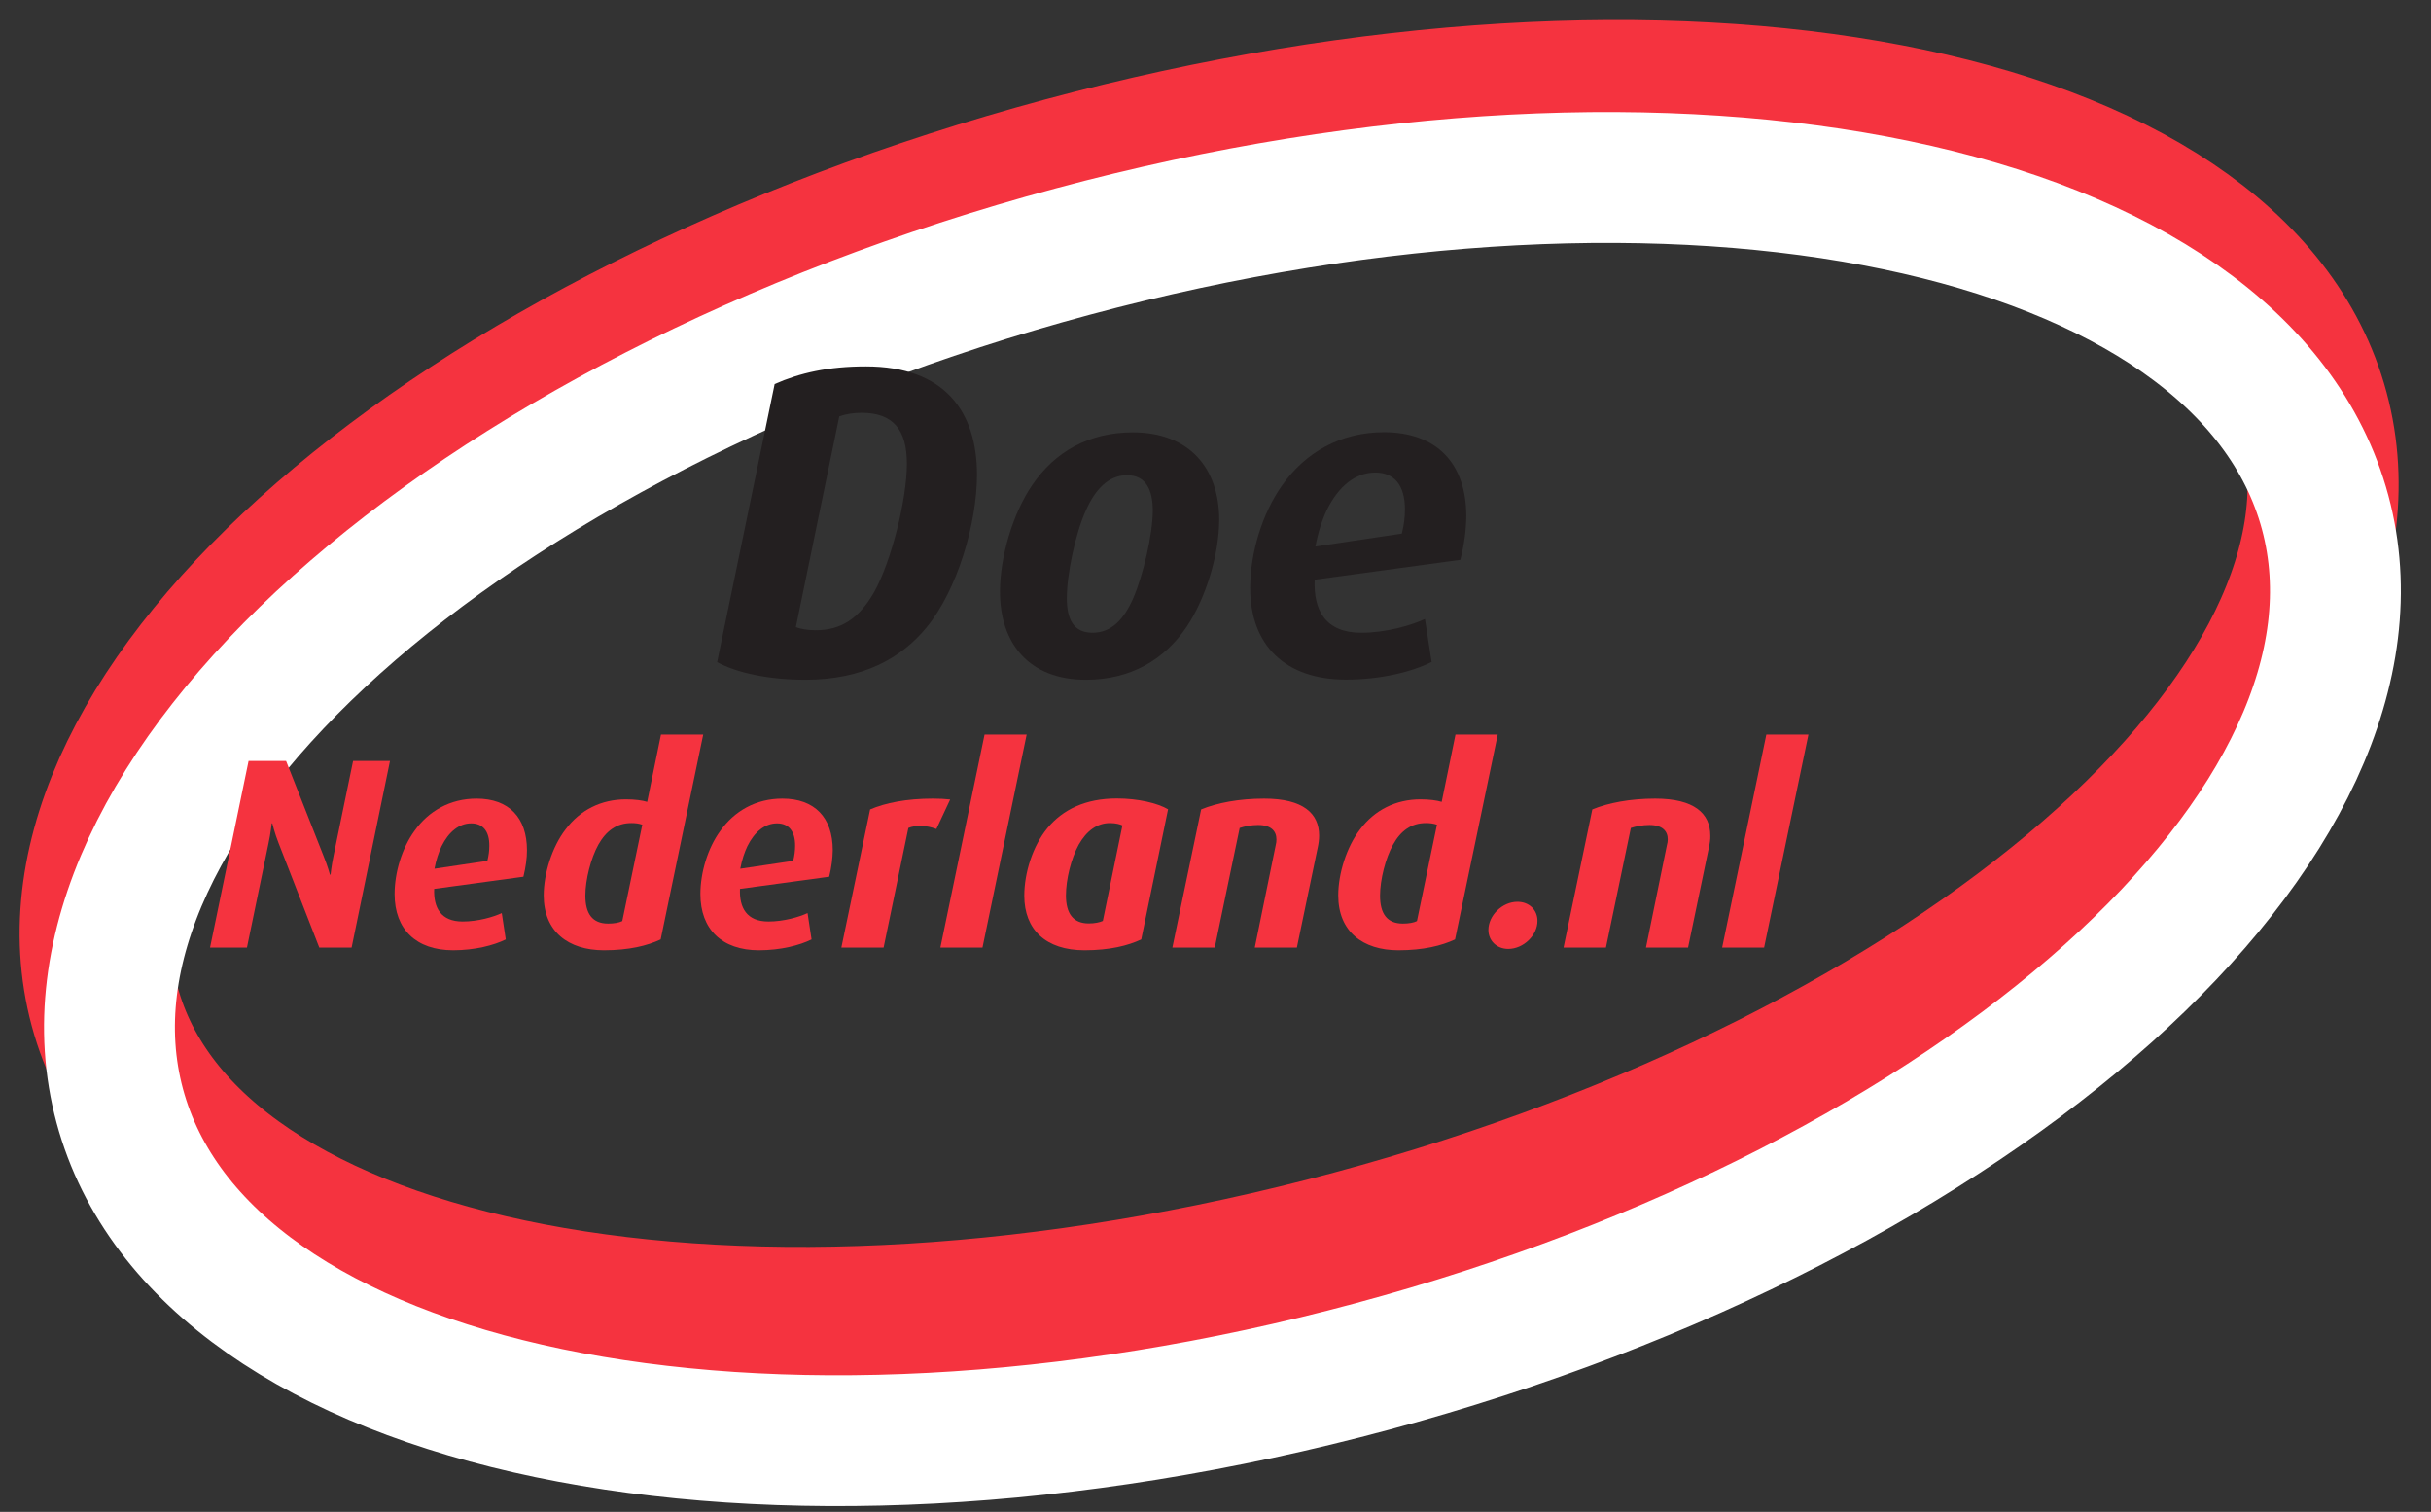 <?xml version="1.0" encoding="utf-8"?>
<!-- Generator: Adobe Illustrator 23.1.0, SVG Export Plug-In . SVG Version: 6.00 Build 0)  -->
<svg version="1.1" id="Layer_1" xmlns="http://www.w3.org/2000/svg" xmlns:xlink="http://www.w3.org/1999/xlink" x="0px" y="0px"
	 viewBox="0 0 164 102" style="enable-background:new 0 0 164 102;" xml:space="preserve">
<rect x="0" y="0" width="164" height="102" fill="#333333" stroke="none"/>
<style type="text/css">
	.st0{fill:none;stroke:#F5333F;stroke-width:10.188;}
	.st1{fill:none;stroke:#FFFFFF;stroke-width:8.829;}
	.st2{fill:#231F20;}
	.st3{fill:#F5333F;}
</style>
<path class="st0" d="M156.08,27.78c5.38,20-23.62,45.18-64.77,56.25C50.17,95.1,12.44,87.88,7.06,67.89
	C1.68,47.9,30.68,22.71,71.83,11.63C112.98,0.56,150.7,7.79,156.08,27.78z"/>
<path class="st1" d="M156.86,34.57c5.58,20.77-23.19,46.57-64.28,57.62C51.5,103.25,13.67,95.38,8.08,74.61
	C2.49,53.84,31.26,28.03,72.34,16.98C113.43,5.92,151.27,13.8,156.86,34.57z"/>
<path class="st2" d="M62.5,42.34c-1.7,2.06-4.27,3.52-8.18,3.52c-2.48,0-4.66-0.48-5.94-1.19l3.88-18.76
	c1.7-0.75,3.61-1.19,6.15-1.19c5.35,0,7.5,3.08,7.5,7.32C65.9,35.32,64.59,39.8,62.5,42.34 M58.11,27.85
	c-0.54,0-1.08,0.09-1.49,0.24l-2.93,14.22c0.3,0.12,0.78,0.21,1.34,0.21c1.67,0,2.9-0.75,3.94-2.57c1.16-2.06,2.21-6.27,2.21-8.66
	C61.18,28.96,60.23,27.85,58.11,27.85"/>
<path class="st2" d="M80.06,42.28c-1.49,2.21-3.76,3.58-6.81,3.58c-3.82,0-5.79-2.45-5.79-5.94c0-2.36,0.87-5.29,2.18-7.2
	c1.52-2.24,3.82-3.55,6.78-3.55c3.82,0,5.83,2.42,5.83,5.91C82.24,37.44,81.34,40.37,80.06,42.28 M76.03,32.06
	c-1.25,0-2.15,0.96-2.78,2.39c-0.69,1.52-1.28,4.27-1.28,5.91c0,1.37,0.42,2.33,1.73,2.33c1.28,0,2.12-0.9,2.75-2.33
	c0.66-1.52,1.32-4.3,1.32-5.94C77.76,33.05,77.31,32.06,76.03,32.06"/>
<path class="st2" d="M98.52,37.77l-9.83,1.34c-0.09,2.09,0.75,3.58,3.14,3.58c1.7,0,3.41-0.51,4.3-0.93l0.45,2.9
	c-1.32,0.66-3.41,1.19-5.79,1.19c-4.06,0-6.45-2.3-6.45-6.18c0-2.36,0.81-5.05,2.18-6.96c1.55-2.18,3.91-3.55,6.84-3.55
	c3.55,0,5.56,2.09,5.56,5.67C98.91,35.74,98.79,36.69,98.52,37.77 M92.78,31.88c-1.35,0-2.48,0.93-3.26,2.51
	c-0.33,0.69-0.6,1.52-0.78,2.48L94.57,36c0.15-0.6,0.21-1.13,0.21-1.64C94.78,32.75,94.07,31.88,92.78,31.88"/>
<path class="st3" d="M23.72,63.93h-2.18l-2.75-7.06c-0.26-0.66-0.42-1.32-0.42-1.32h-0.04c0,0-0.07,0.68-0.22,1.37l-1.45,7.01h-2.49
	l2.6-12.59h2.53l2.54,6.44c0.26,0.64,0.42,1.23,0.42,1.23h0.04c0,0,0.06-0.6,0.2-1.26l1.32-6.41h2.49L23.72,63.93z"/>
<path class="st3" d="M35.31,59.15l-6.02,0.82c-0.05,1.28,0.46,2.2,1.92,2.2c1.04,0,2.09-0.31,2.64-0.57l0.27,1.78
	c-0.81,0.4-2.09,0.73-3.55,0.73c-2.49,0-3.95-1.41-3.95-3.79c0-1.45,0.49-3.09,1.34-4.26c0.95-1.34,2.4-2.18,4.19-2.18
	c2.18,0,3.4,1.28,3.4,3.48C35.55,57.91,35.47,58.49,35.31,59.15 M31.79,55.55c-0.82,0-1.52,0.57-2,1.54
	c-0.2,0.42-0.37,0.93-0.48,1.52l3.57-0.53c0.09-0.37,0.13-0.69,0.13-1.01C33.02,56.08,32.58,55.55,31.79,55.55"/>
<path class="st3" d="M44.57,63.38c-0.9,0.42-2.12,0.73-3.83,0.73c-2.4,0-4.06-1.26-4.06-3.7c0-1.48,0.57-3.28,1.47-4.45
	c0.99-1.32,2.41-2.03,4.08-2.03c0.59,0,1.12,0.07,1.43,0.17l0.93-4.54h2.85L44.57,63.38z M42.59,55.53c-0.99,0-1.7,0.53-2.22,1.45
	c-0.51,0.91-0.88,2.38-0.88,3.44c0,1.21,0.46,1.89,1.54,1.89c0.4,0,0.73-0.06,0.95-0.17l1.35-6.5
	C43.1,55.56,42.89,55.53,42.59,55.53"/>
<path class="st3" d="M55.94,59.15l-6.02,0.82c-0.05,1.28,0.46,2.2,1.92,2.2c1.04,0,2.09-0.31,2.64-0.57l0.27,1.78
	c-0.81,0.4-2.09,0.73-3.55,0.73c-2.49,0-3.95-1.41-3.95-3.79c0-1.45,0.49-3.09,1.34-4.26c0.95-1.34,2.4-2.18,4.19-2.18
	c2.18,0,3.4,1.28,3.4,3.48C56.17,57.91,56.1,58.49,55.94,59.15 M52.42,55.55c-0.82,0-1.52,0.57-2,1.54
	c-0.2,0.42-0.37,0.93-0.48,1.52l3.57-0.53c0.09-0.37,0.13-0.69,0.13-1.01C53.65,56.08,53.21,55.55,52.42,55.55"/>
<path class="st3" d="M63.17,55.93c-0.68-0.26-1.41-0.27-1.89-0.07l-1.67,8.07h-2.85l1.94-9.32c1.02-0.44,2.45-0.73,4.23-0.73
	c0.48,0,0.79,0.02,1.17,0.06L63.17,55.93z"/>
<polygon class="st3" points="66.28,63.93 63.44,63.93 66.42,49.56 69.26,49.56 "/>
<path class="st3" d="M76.99,63.38c-0.9,0.42-2.12,0.73-3.83,0.73c-2.6,0-4.06-1.39-4.06-3.68c0-1.56,0.58-3.37,1.56-4.56
	c1.04-1.26,2.58-2,4.68-2c1.43,0,2.74,0.31,3.46,0.73L76.99,63.38z M74.88,55.53c-0.86,0-1.57,0.51-2.11,1.46
	c-0.51,0.93-0.86,2.34-0.86,3.42c0,1.21,0.48,1.89,1.54,1.89c0.4,0,0.73-0.07,0.95-0.17l1.32-6.44
	C75.58,55.62,75.3,55.53,74.88,55.53"/>
<path class="st3" d="M88.9,57.16l-1.41,6.77h-2.84l1.41-6.9c0.04-0.15,0.05-0.27,0.05-0.4c0-0.55-0.35-0.97-1.24-0.97
	c-0.46,0-0.9,0.09-1.24,0.2l-1.68,8.07h-2.86l1.94-9.32c1.06-0.44,2.56-0.73,4.25-0.73c2.65,0,3.71,1.01,3.71,2.49
	C88.99,56.63,88.96,56.88,88.9,57.16"/>
<path class="st3" d="M98.16,63.38c-0.9,0.42-2.12,0.73-3.82,0.73c-2.4,0-4.06-1.26-4.06-3.7c0-1.48,0.57-3.28,1.47-4.45
	c0.99-1.32,2.42-2.03,4.08-2.03c0.59,0,1.12,0.07,1.43,0.17l0.93-4.54h2.85L98.16,63.38z M96.19,55.53c-0.99,0-1.7,0.53-2.21,1.45
	c-0.51,0.91-0.88,2.38-0.88,3.44c0,1.21,0.46,1.89,1.54,1.89c0.4,0,0.73-0.06,0.95-0.17l1.35-6.5
	C96.7,55.56,96.48,55.53,96.19,55.53"/>
<path class="st3" d="M101.75,64.02c-0.79,0-1.34-0.57-1.34-1.28c0-0.97,0.93-1.9,1.96-1.9c0.79,0,1.35,0.55,1.35,1.28
	C103.73,63.09,102.78,64.02,101.75,64.02"/>
<path class="st3" d="M115.29,57.16l-1.41,6.77h-2.84l1.41-6.9c0.04-0.15,0.06-0.27,0.06-0.4c0-0.55-0.35-0.97-1.24-0.97
	c-0.46,0-0.9,0.09-1.25,0.2l-1.68,8.07h-2.86l1.94-9.32c1.06-0.44,2.56-0.73,4.24-0.73c2.65,0,3.72,1.01,3.72,2.49
	C115.39,56.63,115.35,56.88,115.29,57.16"/>
<polygon class="st3" points="119.01,63.93 116.18,63.93 119.16,49.56 122,49.56 "/>
</svg>
